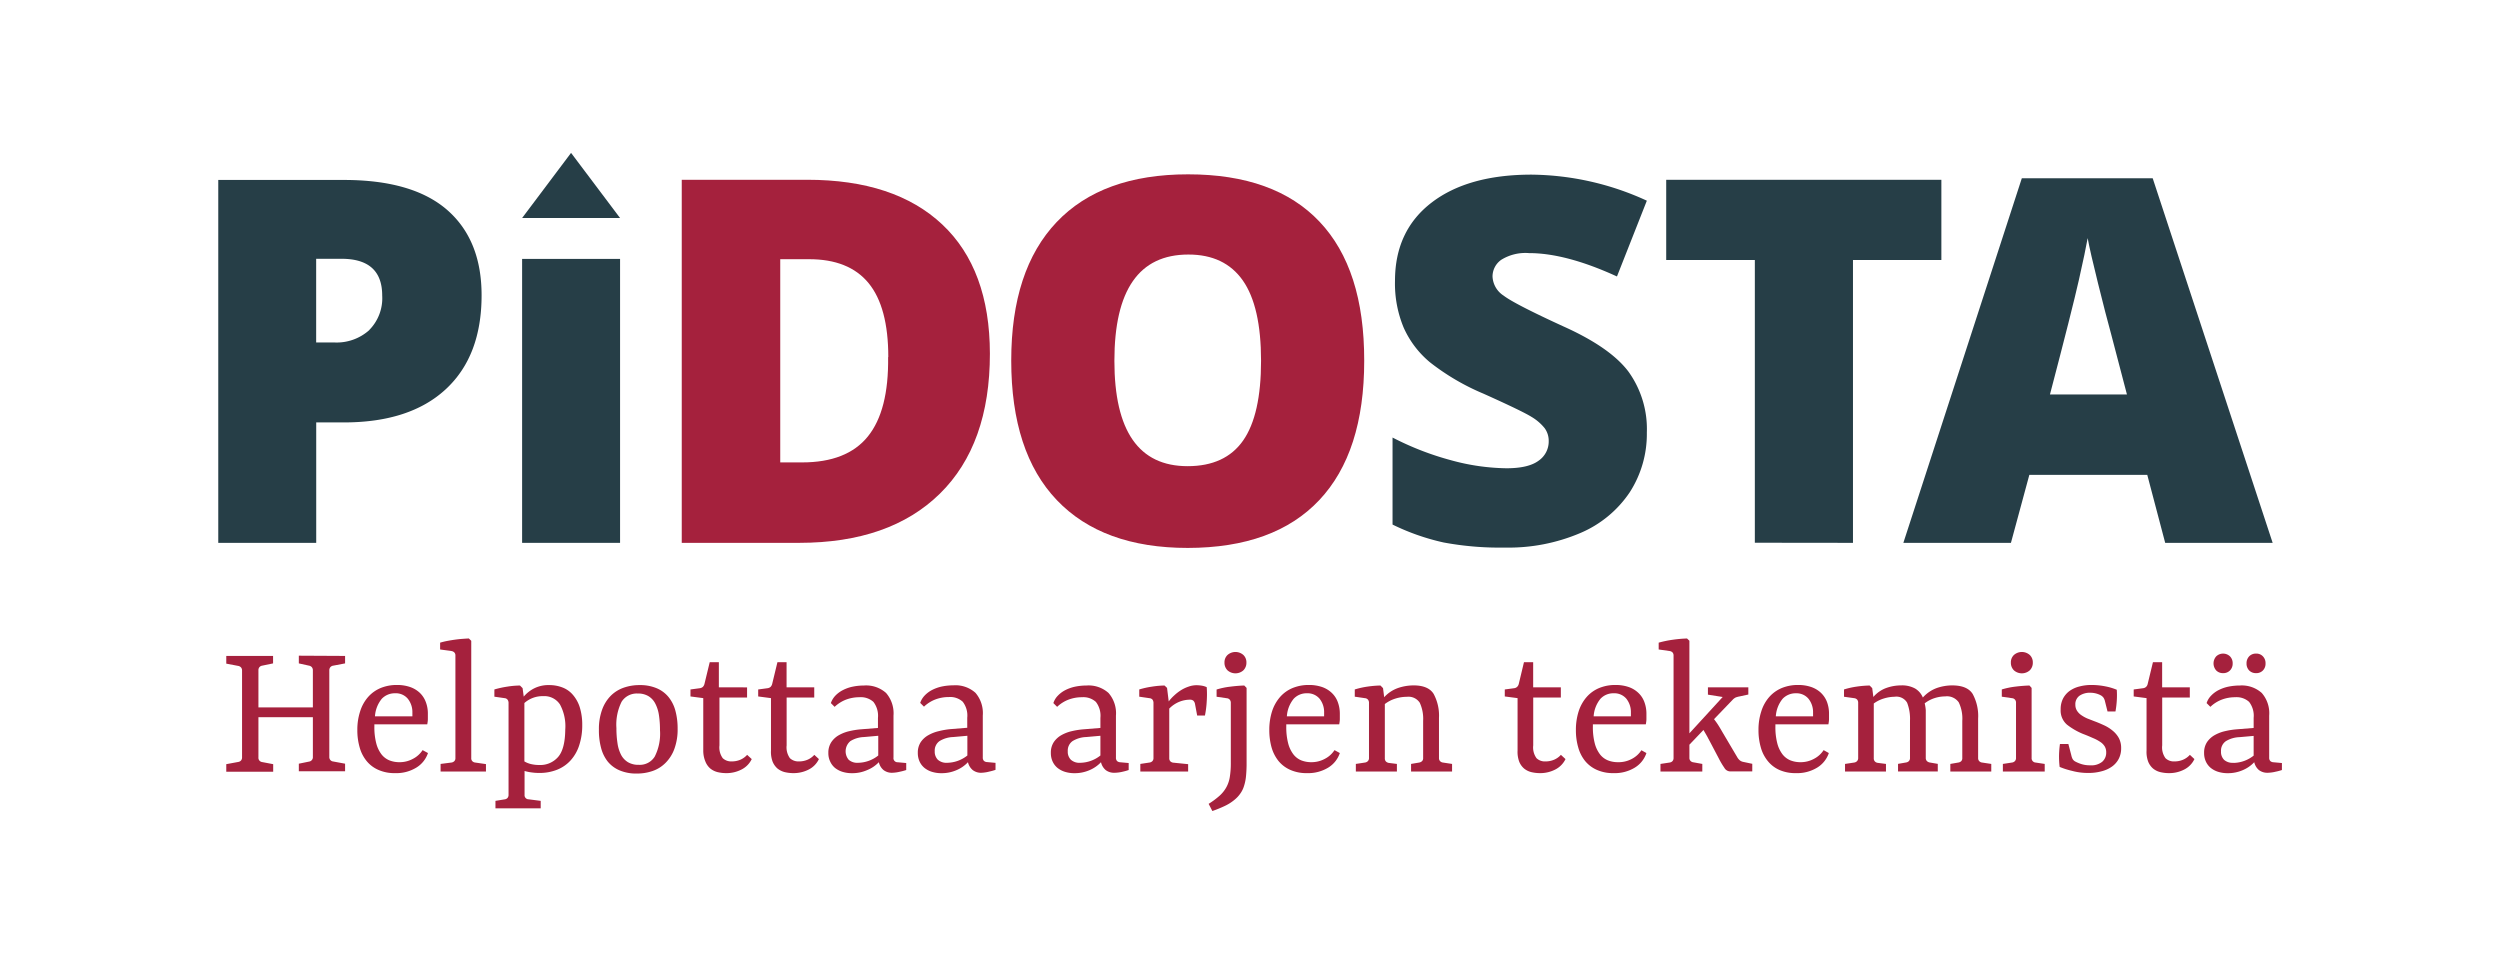 <svg id="Layer_1" data-name="Layer 1" xmlns="http://www.w3.org/2000/svg" viewBox="0 0 418.3 161.26"><defs><style>.cls-1{fill:#a5213d;}.cls-2{fill:#263e47;}</style></defs><path class="cls-1" d="M57.74,109.75V111l-2,.38a.77.77,0,0,0-.48.27.83.83,0,0,0-.16.52v14.46a.77.77,0,0,0,.16.52.71.71,0,0,0,.48.26l2,.37v1.27H50v-1.27l1.71-.35a.74.74,0,0,0,.64-.8V120H43.24v6.73a.72.72,0,0,0,.63.78l1.84.35v1.27H37.86v-1.27l2-.37a.76.76,0,0,0,.48-.26.77.77,0,0,0,.16-.52V112.21a.79.79,0,0,0-.16-.52.82.82,0,0,0-.48-.27l-2-.38v-1.29h7.83V111l-1.83.38a.75.75,0,0,0-.46.26.79.79,0,0,0-.16.52v6.2h9.11v-6.2a.8.8,0,0,0-.16-.51.81.81,0,0,0-.47-.27L50,111v-1.29Z"/><path class="cls-1" d="M71.61,126a4.55,4.55,0,0,1-1.94,2.43,6.39,6.39,0,0,1-3.56.93,6.62,6.62,0,0,1-2.77-.53,5.21,5.21,0,0,1-2-1.5,6.18,6.18,0,0,1-1.16-2.27,10.25,10.25,0,0,1-.39-2.89,9.83,9.83,0,0,1,.48-3.18,6.63,6.63,0,0,1,1.33-2.38,5.76,5.76,0,0,1,2.09-1.49,7.06,7.06,0,0,1,2.73-.51,6.62,6.62,0,0,1,2.1.31,4.56,4.56,0,0,1,1.64.93,4.06,4.06,0,0,1,1.05,1.52,5.38,5.38,0,0,1,.38,2.12c0,.23,0,.51,0,.83s-.06.62-.1.87H62.64v.39a10.71,10.71,0,0,0,.32,2.81,5.17,5.17,0,0,0,.88,1.84,3.25,3.25,0,0,0,1.33,1,4.49,4.49,0,0,0,1.66.3,4.64,4.64,0,0,0,2.24-.55,4.25,4.25,0,0,0,1.64-1.47ZM66.1,116a3,3,0,0,0-2.22.92,5.13,5.13,0,0,0-1.14,2.94H69a2.46,2.46,0,0,0,0-.28,2.66,2.66,0,0,0,0-.3,3.59,3.59,0,0,0-.76-2.36A2.6,2.6,0,0,0,66.1,116Z"/><path class="cls-1" d="M78.85,107.22v19.61a.7.7,0,0,0,.17.52.79.79,0,0,0,.5.24l1.79.26v1.24H73.72v-1.27l1.8-.23a.82.82,0,0,0,.5-.24.68.68,0,0,0,.18-.5V109.69a.71.71,0,0,0-.18-.52.87.87,0,0,0-.5-.24l-1.88-.26v-1.14c.35-.1.73-.2,1.15-.28s.83-.15,1.25-.21.85-.11,1.26-.14.8-.06,1.15-.07Z"/><path class="cls-1" d="M90.47,134v1.25H82.9V134l1.53-.25a.76.76,0,0,0,.49-.24.77.77,0,0,0,.17-.52V117.61a.9.9,0,0,0-.16-.53.67.67,0,0,0-.46-.26l-1.75-.25v-1.21a16.24,16.24,0,0,1,2.14-.47A14.66,14.66,0,0,1,87,114.7l.44.44.19,1.42a5.6,5.6,0,0,1,1.72-1.37,5.29,5.29,0,0,1,2.56-.56,6,6,0,0,1,2.18.39,4.32,4.32,0,0,1,1.74,1.21A5.9,5.9,0,0,1,97,118.32a9.83,9.83,0,0,1,.42,3,10.59,10.59,0,0,1-.5,3.36,6.88,6.88,0,0,1-1.42,2.52,6.07,6.07,0,0,1-2.26,1.58,7.9,7.9,0,0,1-3,.55,9,9,0,0,1-1.23-.08,7.55,7.55,0,0,1-1.24-.25v4a.68.68,0,0,0,.68.74Zm-.2-6a3.94,3.94,0,0,0,3.1-1.33c.78-.88,1.19-2.42,1.21-4.61a7.63,7.63,0,0,0-.88-4.18,3.12,3.12,0,0,0-2.82-1.4,4.57,4.57,0,0,0-3.14,1.15v9.77a4,4,0,0,0,1.09.44A5.94,5.94,0,0,0,90.27,128Z"/><path class="cls-1" d="M100.21,122.09a9.43,9.43,0,0,1,.54-3.36,6.4,6.4,0,0,1,1.46-2.33,5.75,5.75,0,0,1,2.16-1.34,7.94,7.94,0,0,1,2.64-.43,7.08,7.08,0,0,1,2.85.52,5.12,5.12,0,0,1,2,1.48,6.15,6.15,0,0,1,1.15,2.3,11.2,11.2,0,0,1,.37,3,9.39,9.39,0,0,1-.54,3.36,6.34,6.34,0,0,1-1.45,2.32A5.59,5.59,0,0,1,109.2,129a8,8,0,0,1-2.65.43,7.08,7.08,0,0,1-2.85-.52,5.17,5.17,0,0,1-2-1.47,6.16,6.16,0,0,1-1.13-2.31A11.17,11.17,0,0,1,100.21,122.09Zm10.22.09a16.4,16.4,0,0,0-.18-2.54,6.06,6.06,0,0,0-.62-1.94,3.11,3.11,0,0,0-1.15-1.23,3.37,3.37,0,0,0-1.79-.43,3,3,0,0,0-2.68,1.37,8.56,8.56,0,0,0-.87,4.42,16.26,16.26,0,0,0,.18,2.53,6.07,6.07,0,0,0,.6,1.94,3.18,3.18,0,0,0,1.15,1.23,3.41,3.41,0,0,0,1.82.44,2.93,2.93,0,0,0,2.66-1.38A8.43,8.43,0,0,0,110.43,122.18Z"/><path class="cls-1" d="M117.67,125.58v-8.77l-2.14-.28v-1.17l1.57-.21a.93.93,0,0,0,.51-.23,1.09,1.09,0,0,0,.26-.48l.88-3.64h1.53l0,4.21H125v1.7h-4.62v8a3.06,3.06,0,0,0,.55,2.15,2.05,2.05,0,0,0,1.49.54,3.67,3.67,0,0,0,1.45-.28,3.2,3.2,0,0,0,1.14-.82l.77.71a3.79,3.79,0,0,1-1.72,1.75,5.45,5.45,0,0,1-2.55.6,6.19,6.19,0,0,1-1.45-.17,3.13,3.13,0,0,1-1.21-.6,3,3,0,0,1-.82-1.16A4.7,4.7,0,0,1,117.67,125.58Z"/><path class="cls-1" d="M129,125.58v-8.77l-2.14-.28v-1.17l1.57-.21a.93.93,0,0,0,.51-.23,1.09,1.09,0,0,0,.26-.48l.88-3.64h1.53l0,4.21h4.63v1.7h-4.62v8a3.11,3.11,0,0,0,.55,2.15,2.06,2.06,0,0,0,1.5.54,3.59,3.59,0,0,0,1.44-.28,3.2,3.2,0,0,0,1.14-.82l.77.71a3.77,3.77,0,0,1-1.71,1.75,5.52,5.52,0,0,1-2.56.6,6.26,6.26,0,0,1-1.45-.17,3.2,3.2,0,0,1-1.21-.6,3.07,3.07,0,0,1-.82-1.16A4.7,4.7,0,0,1,129,125.58Z"/><path class="cls-1" d="M149.3,129.3a2.27,2.27,0,0,1-1.46-.45,2.35,2.35,0,0,1-.79-1.32,5.6,5.6,0,0,1-2,1.34,6.09,6.09,0,0,1-2.49.5,5.32,5.32,0,0,1-1.57-.22,3.86,3.86,0,0,1-1.26-.65,3,3,0,0,1-.82-1.07,3.22,3.22,0,0,1-.31-1.45,3.16,3.16,0,0,1,.5-1.81,3.69,3.69,0,0,1,1.28-1.17,6.37,6.37,0,0,1,1.76-.67,12.83,12.83,0,0,1,1.91-.3l2.85-.23v-1.68a3.81,3.81,0,0,0-.76-2.68,3.14,3.14,0,0,0-2.33-.78,6.32,6.32,0,0,0-2.22.39,5.75,5.75,0,0,0-1.94,1.22l-.63-.63a3.43,3.43,0,0,1,.77-1.26,4.71,4.71,0,0,1,1.26-.92,6.38,6.38,0,0,1,1.63-.57,9.51,9.51,0,0,1,1.88-.19,5,5,0,0,1,3.7,1.25,5.2,5.2,0,0,1,1.24,3.8v7a.68.68,0,0,0,.7.79l1.43.13v1.17a8.79,8.79,0,0,1-1.05.28A6.21,6.21,0,0,1,149.3,129.3Zm-5.72-1.67a5.56,5.56,0,0,0,3.37-1.22v-3.3l-2.37.21a4.64,4.64,0,0,0-2.29.68,2.22,2.22,0,0,0-.29,3.12A2.16,2.16,0,0,0,143.58,127.63Z"/><path class="cls-1" d="M164.22,129.3a2.25,2.25,0,0,1-1.46-.45,2.42,2.42,0,0,1-.8-1.32,5.56,5.56,0,0,1-1.94,1.34,6.16,6.16,0,0,1-2.49.5,5.32,5.32,0,0,1-1.57-.22,3.76,3.76,0,0,1-1.26-.65,3,3,0,0,1-.83-1.07,3.36,3.36,0,0,1-.3-1.45,3.16,3.16,0,0,1,.49-1.81,3.73,3.73,0,0,1,1.29-1.17,6.43,6.43,0,0,1,1.75-.67A13.17,13.17,0,0,1,159,122l2.84-.23v-1.68a3.77,3.77,0,0,0-.76-2.68,3.11,3.11,0,0,0-2.32-.78,6.32,6.32,0,0,0-2.22.39,5.75,5.75,0,0,0-1.94,1.22l-.63-.63a3.3,3.3,0,0,1,.77-1.26,4.65,4.65,0,0,1,1.25-.92,6.67,6.67,0,0,1,1.63-.57,9.59,9.59,0,0,1,1.88-.19,5,5,0,0,1,3.71,1.25,5.2,5.2,0,0,1,1.23,3.8v7a.81.81,0,0,0,.18.58.83.83,0,0,0,.53.21l1.42.13v1.17a8,8,0,0,1-1,.28A6.21,6.21,0,0,1,164.22,129.3Zm-5.72-1.67a5.57,5.57,0,0,0,3.36-1.22v-3.3l-2.36.21a4.68,4.68,0,0,0-2.3.68,1.94,1.94,0,0,0-.8,1.7,1.92,1.92,0,0,0,.52,1.42A2.16,2.16,0,0,0,158.5,127.63Z"/><path class="cls-1" d="M186.47,129.3a2.29,2.29,0,0,1-1.46-.45,2.4,2.4,0,0,1-.79-1.32,5.65,5.65,0,0,1-1.94,1.34,6.16,6.16,0,0,1-2.49.5,5.27,5.27,0,0,1-1.57-.22,3.76,3.76,0,0,1-1.26-.65,3,3,0,0,1-.83-1.07,3.36,3.36,0,0,1-.3-1.45,3.16,3.16,0,0,1,.49-1.81A3.78,3.78,0,0,1,177.6,123a6.49,6.49,0,0,1,1.76-.67,13.25,13.25,0,0,1,1.91-.3l2.85-.23v-1.68a3.77,3.77,0,0,0-.76-2.68,3.11,3.11,0,0,0-2.32-.78,6.28,6.28,0,0,0-2.22.39,5.66,5.66,0,0,0-1.94,1.22l-.63-.63a3.18,3.18,0,0,1,.77-1.26,4.65,4.65,0,0,1,1.25-.92,6.67,6.67,0,0,1,1.63-.57,9.59,9.59,0,0,1,1.88-.19,5,5,0,0,1,3.7,1.25,5.16,5.16,0,0,1,1.24,3.8v7a.81.81,0,0,0,.18.58.83.83,0,0,0,.53.21l1.42.13v1.17a8.28,8.28,0,0,1-1,.28A6.13,6.13,0,0,1,186.47,129.3Zm-5.72-1.67a5.56,5.56,0,0,0,3.37-1.22v-3.3l-2.36.21a4.68,4.68,0,0,0-2.3.68,1.94,1.94,0,0,0-.8,1.7,1.88,1.88,0,0,0,.52,1.42A2.13,2.13,0,0,0,180.75,127.63Z"/><path class="cls-1" d="M198.8,127.86v1.23h-8v-1.27l1.52-.23a.82.82,0,0,0,.5-.24.73.73,0,0,0,.18-.52v-9.17a1,1,0,0,0-.15-.58.74.74,0,0,0-.52-.26l-1.71-.25v-1.21a14.36,14.36,0,0,1,2.12-.47,15,15,0,0,1,2.11-.19l.42.4.28,2.26a7.19,7.19,0,0,1,.92-1,7.53,7.53,0,0,1,1.14-.88,6,6,0,0,1,1.28-.6,4,4,0,0,1,1.34-.23,6,6,0,0,1,.88.08,3,3,0,0,1,.8.25,16.6,16.6,0,0,1,0,2.35,16,16,0,0,1-.3,2.39h-1.3l-.36-1.92a1,1,0,0,0-.28-.56.85.85,0,0,0-.56-.17,4.81,4.81,0,0,0-1.78.35,5,5,0,0,0-1.69,1.14v8.29a.74.74,0,0,0,.18.53.81.81,0,0,0,.51.23Z"/><path class="cls-1" d="M208.19,114.7l.39.4v12.5a21.67,21.67,0,0,1-.1,2.29,7.59,7.59,0,0,1-.34,1.65,4.21,4.21,0,0,1-.6,1.22,4.86,4.86,0,0,1-.91,1,7.5,7.5,0,0,1-1.78,1.13,19.18,19.18,0,0,1-2,.81l-.62-1.2a13.18,13.18,0,0,0,1.83-1.36,5.44,5.44,0,0,0,1.14-1.43,5.29,5.29,0,0,0,.58-1.76,14.4,14.4,0,0,0,.16-2.34l0-10a.8.8,0,0,0-.17-.53.71.71,0,0,0-.49-.25l-1.72-.25v-1.21a12.72,12.72,0,0,1,2.31-.48Q207.14,114.73,208.19,114.7Zm.36-3.84a1.76,1.76,0,0,1-.51,1.3,2,2,0,0,1-2.65,0,1.76,1.76,0,0,1-.51-1.3,1.69,1.69,0,0,1,.51-1.27,2,2,0,0,1,2.65,0A1.69,1.69,0,0,1,208.55,110.86Z"/><path class="cls-1" d="M224.18,126a4.53,4.53,0,0,1-1.93,2.43,6.44,6.44,0,0,1-3.56.93,6.62,6.62,0,0,1-2.77-.53,5.33,5.33,0,0,1-2-1.5,6.5,6.5,0,0,1-1.16-2.27,10.63,10.63,0,0,1-.38-2.89,10.12,10.12,0,0,1,.47-3.18,6.8,6.8,0,0,1,1.34-2.38,5.68,5.68,0,0,1,2.09-1.49,7,7,0,0,1,2.72-.51,6.72,6.72,0,0,1,2.11.31,4.51,4.51,0,0,1,1.63.93,4,4,0,0,1,1.06,1.52,5.57,5.57,0,0,1,.38,2.12c0,.23,0,.51,0,.83s-.06.62-.1.87h-8.86v.39a10.71,10.71,0,0,0,.32,2.81,5.17,5.17,0,0,0,.88,1.84,3.22,3.22,0,0,0,1.32,1,4.57,4.57,0,0,0,1.66.3,4.68,4.68,0,0,0,2.25-.55,4.25,4.25,0,0,0,1.64-1.47Zm-5.51-10a2.93,2.93,0,0,0-2.21.92,5.13,5.13,0,0,0-1.14,2.94h6.23c0-.09,0-.18,0-.28a2.81,2.81,0,0,0,0-.3,3.59,3.59,0,0,0-.75-2.36A2.62,2.62,0,0,0,218.67,116Z"/><path class="cls-1" d="M233.73,127.82v1.27h-6.87v-1.27l1.52-.23a.83.83,0,0,0,.5-.25.73.73,0,0,0,.18-.52V117.6a.8.8,0,0,0-.17-.53.71.71,0,0,0-.49-.25l-1.72-.25v-1.21a13.82,13.82,0,0,1,2.15-.48,16.84,16.84,0,0,1,2.15-.18l.43.44.19,1.52a5.7,5.7,0,0,1,2.31-1.54,8.13,8.13,0,0,1,2.61-.44c1.65,0,2.77.48,3.36,1.43a7.63,7.63,0,0,1,.89,4v6.72a.73.73,0,0,0,.18.52.79.79,0,0,0,.49.24l1.52.23v1.27H236.1v-1.27l1.35-.23a.9.9,0,0,0,.48-.23.67.67,0,0,0,.19-.53v-6.24a6.42,6.42,0,0,0-.56-3,2.25,2.25,0,0,0-2.16-1,6.37,6.37,0,0,0-1.93.3,5.67,5.67,0,0,0-1.76.91v9.08a.77.77,0,0,0,.17.52.92.92,0,0,0,.49.25Z"/><path class="cls-1" d="M253.92,125.58v-8.77l-2.14-.28v-1.17l1.57-.21a.87.87,0,0,0,.5-.23,1,1,0,0,0,.27-.48l.87-3.64h1.54l0,4.21h4.63v1.7h-4.62v8a3.06,3.06,0,0,0,.55,2.15,2,2,0,0,0,1.49.54,3.59,3.59,0,0,0,1.44-.28,3.15,3.15,0,0,0,1.15-.82l.77.71a3.83,3.83,0,0,1-1.72,1.75,5.45,5.45,0,0,1-2.55.6,6.19,6.19,0,0,1-1.45-.17,3.06,3.06,0,0,1-1.21-.6,3,3,0,0,1-.82-1.16A4.7,4.7,0,0,1,253.92,125.58Z"/><path class="cls-1" d="M275.48,126a4.53,4.53,0,0,1-1.93,2.43,6.42,6.42,0,0,1-3.56.93,6.62,6.62,0,0,1-2.77-.53,5.33,5.33,0,0,1-2-1.5,6.32,6.32,0,0,1-1.15-2.27,10.25,10.25,0,0,1-.39-2.89,10.12,10.12,0,0,1,.47-3.18,6.8,6.8,0,0,1,1.34-2.38,5.68,5.68,0,0,1,2.09-1.49,7,7,0,0,1,2.72-.51,6.72,6.72,0,0,1,2.11.31,4.43,4.43,0,0,1,1.63.93,4,4,0,0,1,1.06,1.52,5.57,5.57,0,0,1,.38,2.12c0,.23,0,.51,0,.83s-.06.62-.1.87h-8.86v.39a10.71,10.71,0,0,0,.32,2.81,5.17,5.17,0,0,0,.88,1.84,3.19,3.19,0,0,0,1.33,1,4.48,4.48,0,0,0,1.65.3A4.68,4.68,0,0,0,273,127a4.25,4.25,0,0,0,1.64-1.47ZM270,116a2.93,2.93,0,0,0-2.21.92,5.13,5.13,0,0,0-1.14,2.94h6.23c0-.09,0-.18,0-.28a2.81,2.81,0,0,0,0-.3,3.59,3.59,0,0,0-.75-2.36A2.62,2.62,0,0,0,270,116Z"/><path class="cls-1" d="M284.83,127.82v1.27h-7v-1.27l1.52-.23a.8.8,0,0,0,.5-.25.77.77,0,0,0,.17-.52V109.69a.76.76,0,0,0-.17-.52.84.84,0,0,0-.5-.24l-1.82-.26v-1.14a18.29,18.29,0,0,1,2.37-.49,22,22,0,0,1,2.37-.21l.4.38V122.7l5.57-6.08-2.47-.39V115h6.76v1.21l-1.49.32a4.22,4.22,0,0,0-.6.16,1.84,1.84,0,0,0-.47.33l-3.18,3.31c.24.31.47.63.67.94s.43.69.66,1.1l2.57,4.35a2,2,0,0,0,.44.52,1.34,1.34,0,0,0,.5.23l1.56.33v1.27h-3.75a1.15,1.15,0,0,1-.92-.6,13.14,13.14,0,0,1-.91-1.53l-1.41-2.68-.6-1.12c-.2-.35-.39-.68-.58-1l-2.35,2.46v2.19a.73.73,0,0,0,.18.52.79.79,0,0,0,.49.24Z"/><path class="cls-1" d="M306,126a4.55,4.55,0,0,1-1.94,2.43,6.39,6.39,0,0,1-3.56.93,6.62,6.62,0,0,1-2.77-.53,5.21,5.21,0,0,1-1.95-1.5,6.18,6.18,0,0,1-1.16-2.27,10.25,10.25,0,0,1-.39-2.89,9.83,9.83,0,0,1,.48-3.18,6.63,6.63,0,0,1,1.33-2.38,5.76,5.76,0,0,1,2.09-1.49,7.06,7.06,0,0,1,2.73-.51,6.62,6.62,0,0,1,2.1.31,4.56,4.56,0,0,1,1.64.93,4.2,4.2,0,0,1,1.06,1.52,5.57,5.57,0,0,1,.37,2.12c0,.23,0,.51,0,.83s-.06.62-.1.87h-8.87v.39a10.71,10.71,0,0,0,.32,2.81,5.17,5.17,0,0,0,.88,1.84,3.25,3.25,0,0,0,1.33,1,4.49,4.49,0,0,0,1.66.3,4.64,4.64,0,0,0,2.24-.55,4.25,4.25,0,0,0,1.64-1.47Zm-5.51-10a3,3,0,0,0-2.22.92,5.13,5.13,0,0,0-1.14,2.94h6.23a2.46,2.46,0,0,0,0-.28,2.66,2.66,0,0,0,0-.3,3.59,3.59,0,0,0-.76-2.36A2.6,2.6,0,0,0,300.53,116Z"/><path class="cls-1" d="M315.56,127.82v1.27h-6.85v-1.27l1.53-.23a.8.8,0,0,0,.49-.25.73.73,0,0,0,.18-.52V117.6a.82.82,0,0,0-.16-.53.8.8,0,0,0-.49-.25l-1.72-.24v-1.22a13.43,13.43,0,0,1,2.14-.48,17,17,0,0,1,2.15-.18l.43.44.19,1.48a5.13,5.13,0,0,1,2.17-1.51,7.33,7.33,0,0,1,2.46-.43,4.55,4.55,0,0,1,2.35.52,3.15,3.15,0,0,1,1.3,1.51,5.82,5.82,0,0,1,2.39-1.61,8,8,0,0,1,2.5-.42c1.69,0,2.83.47,3.44,1.42a7.7,7.7,0,0,1,.92,4.14v6.59a.73.73,0,0,0,.18.52.79.79,0,0,0,.49.24l1.53.23v1.27h-6.85v-1.27l1.33-.23a.9.9,0,0,0,.49-.23.71.71,0,0,0,.18-.53v-6.21a6.26,6.26,0,0,0-.59-3.1,2.4,2.4,0,0,0-2.26-1,5.93,5.93,0,0,0-1.73.27,5.39,5.39,0,0,0-1.71.89,7.23,7.23,0,0,1,.18,1.13c0,.41,0,.84,0,1.29v6.72a.73.73,0,0,0,.18.51.89.89,0,0,0,.49.25l1.34.23v1.27h-6.65v-1.27l1.33-.23a.84.84,0,0,0,.48-.23.71.71,0,0,0,.19-.53v-6.24a7.44,7.44,0,0,0-.48-3,2.07,2.07,0,0,0-2.09-1,6.49,6.49,0,0,0-1.77.28,5.53,5.53,0,0,0-1.72.85v9.16a.76.76,0,0,0,.17.52.8.8,0,0,0,.48.25Z"/><path class="cls-1" d="M339.93,115.1v11.71a.72.72,0,0,0,.67.78l1.52.23v1.27h-7v-1.27l1.52-.23a.83.83,0,0,0,.5-.25.73.73,0,0,0,.18-.52V117.6a.75.75,0,0,0-.17-.53.7.7,0,0,0-.48-.25l-1.73-.25v-1.21a13.21,13.21,0,0,1,2.32-.48q1.25-.15,2.31-.18Zm.2-4.24a1.76,1.76,0,0,1-.51,1.3,2,2,0,0,1-2.65,0,1.76,1.76,0,0,1-.51-1.3,1.69,1.69,0,0,1,.51-1.27,2,2,0,0,1,2.65,0A1.69,1.69,0,0,1,340.13,110.86Z"/><path class="cls-1" d="M344.62,128.32a14.53,14.53,0,0,1-.1-2,16.52,16.52,0,0,1,.15-1.83h1.41l.49,1.87a2.47,2.47,0,0,0,.22.64,1.2,1.2,0,0,0,.39.39,6.1,6.1,0,0,0,1,.43,4.66,4.66,0,0,0,1.56.23,2.88,2.88,0,0,0,2-.59,2,2,0,0,0,.67-1.57,1.89,1.89,0,0,0-.25-1,2.4,2.4,0,0,0-.74-.75,6.62,6.62,0,0,0-1.2-.64c-.48-.21-1-.44-1.64-.68a11.22,11.22,0,0,1-2.73-1.57,3.13,3.13,0,0,1-1.06-2.57,3.9,3.9,0,0,1,.38-1.76,3.69,3.69,0,0,1,1.07-1.28,4.8,4.8,0,0,1,1.66-.77,7.77,7.77,0,0,1,2.11-.26,11.93,11.93,0,0,1,2.25.23,9.69,9.69,0,0,1,1.92.57,13.84,13.84,0,0,1,0,1.82,15.43,15.43,0,0,1-.22,1.81h-1.33l-.42-1.68a1.86,1.86,0,0,0-.23-.59,1.46,1.46,0,0,0-.46-.42,3.73,3.73,0,0,0-1.74-.44,3.08,3.08,0,0,0-1.81.48,1.73,1.73,0,0,0-.72,1.54,1.83,1.83,0,0,0,.28,1,2.57,2.57,0,0,0,.73.74,5.76,5.76,0,0,0,1,.55l1.21.47c.57.21,1.12.45,1.66.7a6.45,6.45,0,0,1,1.41.91,4.22,4.22,0,0,1,1,1.22,3.52,3.52,0,0,1,.37,1.67,3.78,3.78,0,0,1-.4,1.77,3.7,3.7,0,0,1-1.13,1.3,5.16,5.16,0,0,1-1.74.79,8.18,8.18,0,0,1-2.22.28,10.2,10.2,0,0,1-2.73-.35A13,13,0,0,1,344.62,128.32Z"/><path class="cls-1" d="M359.16,125.58v-8.77l-2.15-.28v-1.17l1.58-.21a.87.87,0,0,0,.5-.23.93.93,0,0,0,.26-.48l.88-3.64h1.54l0,4.21h4.63v1.7h-4.62v8a3.06,3.06,0,0,0,.55,2.15,2,2,0,0,0,1.49.54,3.59,3.59,0,0,0,1.44-.28,3.23,3.23,0,0,0,1.15-.82l.76.71a3.77,3.77,0,0,1-1.71,1.75,5.46,5.46,0,0,1-2.56.6,6.17,6.17,0,0,1-1.44-.17,3.06,3.06,0,0,1-1.21-.6,3,3,0,0,1-.82-1.16A4.7,4.7,0,0,1,359.16,125.58Z"/><path class="cls-1" d="M379.43,129.3a2.29,2.29,0,0,1-1.46-.45,2.4,2.4,0,0,1-.79-1.32,5.65,5.65,0,0,1-1.94,1.34,6.16,6.16,0,0,1-2.49.5,5.27,5.27,0,0,1-1.57-.22,3.76,3.76,0,0,1-1.26-.65,3,3,0,0,1-.83-1.07,3.36,3.36,0,0,1-.3-1.45,3.16,3.16,0,0,1,.49-1.81,3.78,3.78,0,0,1,1.28-1.17,6.49,6.49,0,0,1,1.76-.67,13.25,13.25,0,0,1,1.91-.3l2.85-.23v-1.68a3.77,3.77,0,0,0-.76-2.68,3.11,3.11,0,0,0-2.32-.78,6.24,6.24,0,0,0-2.22.39,5.66,5.66,0,0,0-1.94,1.22l-.63-.63a3.18,3.18,0,0,1,.77-1.26,4.65,4.65,0,0,1,1.25-.92,6.52,6.52,0,0,1,1.63-.57,9.59,9.59,0,0,1,1.88-.19,5,5,0,0,1,3.7,1.25,5.16,5.16,0,0,1,1.24,3.8v7a.81.81,0,0,0,.18.58.83.83,0,0,0,.53.21l1.42.13v1.17a8.28,8.28,0,0,1-1.05.28A6.13,6.13,0,0,1,379.43,129.3ZM373.57,111a1.61,1.61,0,0,1-.45,1.18,1.55,1.55,0,0,1-1.15.45,1.54,1.54,0,0,1-1.15-.45,1.77,1.77,0,0,1,0-2.36,1.67,1.67,0,0,1,2.3,0A1.62,1.62,0,0,1,373.57,111Zm.14,16.65a5.56,5.56,0,0,0,3.37-1.22v-3.3l-2.36.21a4.68,4.68,0,0,0-2.3.68,1.94,1.94,0,0,0-.8,1.7,1.88,1.88,0,0,0,.52,1.42A2.13,2.13,0,0,0,373.71,127.63ZM379.07,111a1.6,1.6,0,0,1-.44,1.18,1.51,1.51,0,0,1-1.14.45,1.56,1.56,0,0,1-1.16-.45,1.64,1.64,0,0,1-.44-1.18,1.66,1.66,0,0,1,.44-1.18,1.53,1.53,0,0,1,1.16-.46,1.48,1.48,0,0,1,1.14.46A1.62,1.62,0,0,1,379.07,111Z"/><path class="cls-1" d="M165.63,59.17q0,15.21-8.37,23.43t-23.54,8.23H114.07V30.08h21q14.64,0,22.59,7.48T165.63,59.17Zm-17,.58q0-8.36-3.3-12.38t-10-4h-4.78v34h3.66q7.49,0,11-4.34T148.6,59.75Z"/><path class="cls-1" d="M228.26,60.37q0,15.33-7.52,23.31t-22,8q-14.28,0-21.91-8t-7.63-23.35q0-15.16,7.59-23.16t22-8q14.5,0,22,7.93T228.26,60.37Zm-41.8,0Q186.46,78,198.71,78,205,78,208,73.71t3-13.34q0-9.09-3.05-13.44t-9.12-4.34Q186.46,42.59,186.46,60.37Z"/><path class="cls-2" d="M275.55,72.38a18,18,0,0,1-2.87,10,18.78,18.78,0,0,1-8.27,6.81,30.63,30.63,0,0,1-12.67,2.43,51.07,51.07,0,0,1-10.18-.85,38,38,0,0,1-8.56-3V73.21A48.61,48.61,0,0,0,242.76,77a36.45,36.45,0,0,0,9.31,1.35q3.66,0,5.36-1.26a3.9,3.9,0,0,0,1.7-3.27,3.58,3.58,0,0,0-.68-2.18,8.13,8.13,0,0,0-2.2-1.89c-1-.63-3.71-1.94-8.08-3.9a38.6,38.6,0,0,1-8.92-5.24,16,16,0,0,1-4.4-5.82A19.18,19.18,0,0,1,233.41,47q0-8.39,6.11-13.09t16.79-4.69a47.09,47.09,0,0,1,19.24,4.36l-5,12.68q-8.52-3.91-14.71-3.91a7.65,7.65,0,0,0-4.65,1.12,3.41,3.41,0,0,0-1.46,2.79,4,4,0,0,0,1.85,3.2q1.84,1.41,10,5.15,7.85,3.52,10.9,7.58A16.44,16.44,0,0,1,275.55,72.38Z"/><path class="cls-2" d="M362.28,90.83l-3-11.38H339.55l-3.08,11.38h-18l19.82-61h21.9l20.07,61ZM355.88,66l-2.62-10c-.61-2.22-1.35-5.08-2.22-8.6s-1.45-6-1.73-7.56q-.37,2.11-1.47,7T343,66Z"/><path class="cls-2" d="M74.8,35.11q-5.77-5-17.28-5h-21V90.83H52.91V70.68h4.61q11.06,0,17.06-5.55t6-15.73Q80.58,40.14,74.8,35.11Zm-13,20.11A8.17,8.17,0,0,1,55.9,57.3h-3v-14h4.24q6.81,0,6.81,6.15A7.55,7.55,0,0,1,61.78,55.22Z"/><polygon class="cls-2" points="278.79 30.08 278.79 43.5 293.62 43.5 293.62 90.81 310.01 90.83 310.04 90.83 310.04 43.5 324.83 43.5 324.83 30.08 278.79 30.08"/><polygon class="cls-2" points="95.55 25.58 87.36 36.48 103.75 36.48 95.55 25.58"/><polygon class="cls-2" points="87.36 90.83 87.37 90.83 103.74 90.83 103.75 90.83 103.75 43.32 87.36 43.32 87.36 90.83"/></svg>